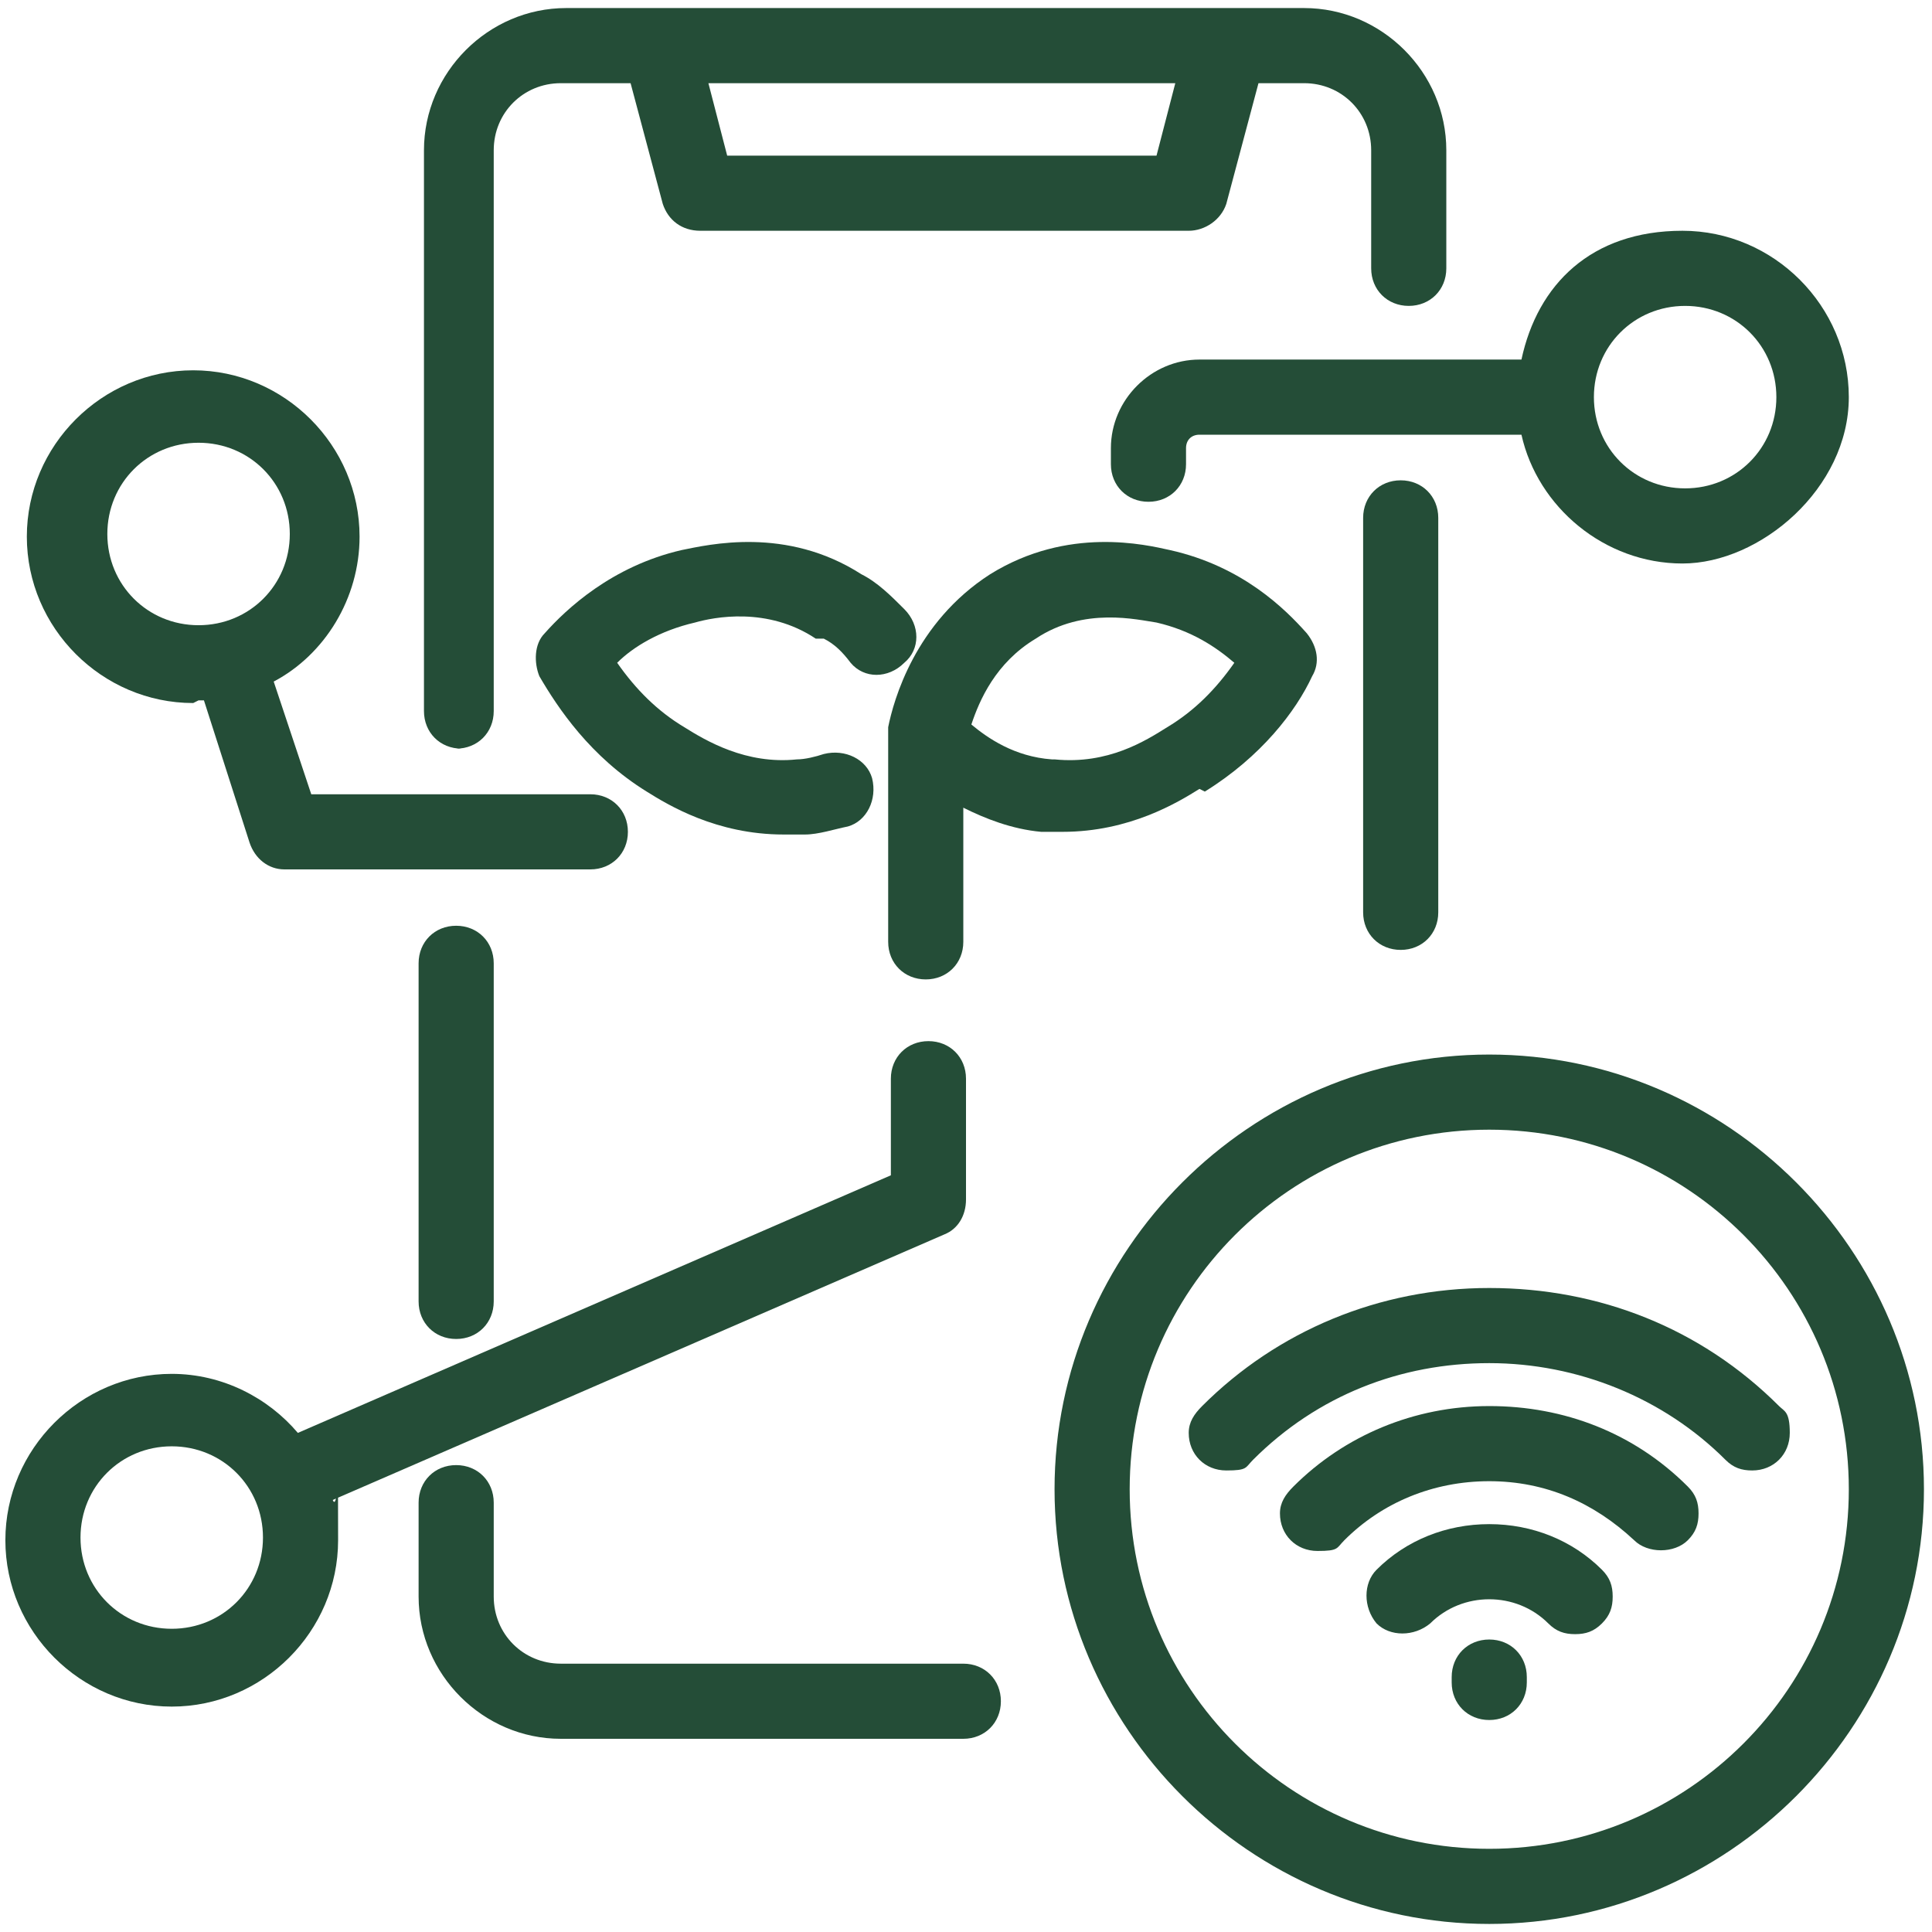 <svg viewBox="0 0 72 72" version="1.1" xmlns="http://www.w3.org/2000/svg" id="Layer_1">
  
  <defs>
    <style>
      .st0 {
        fill: #244d37;
      }
    </style>
  </defs>
  <path d="M55.5,39.3c-8.9,0-16.2,7.3-16.2,16.2s7.3,16.2,16.2,16.2,16.2-7.3,16.2-16.2-7.3-16.2-16.2-16.2ZM68.9,55.5c0,7.4-6,13.4-13.4,13.4s-13.4-6-13.4-13.4,6-13.4,13.4-13.4,13.4,6,13.4,13.4Z" class="st0"></path>
  <path d="M50.8,19.3v14.7c0,.8.6,1.4,1.4,1.4s1.4-.6,1.4-1.4v-14.7c0-.8-.6-1.4-1.4-1.4s-1.4.6-1.4,1.4Z" class="st0"></path>
  <path d="M17,27.9c.8,0,1.4-.6,1.4-1.4V5.6c0-1.4,1.1-2.5,2.5-2.5h2.6l1.2,4.5c.2.6.7,1,1.4,1h18.2c.6,0,1.2-.4,1.4-1l1.2-4.5h1.7c1.4,0,2.5,1.1,2.5,2.5v4.4c0,.8.6,1.4,1.4,1.4s1.4-.6,1.4-1.4v-4.4c0-2.9-2.4-5.3-5.3-5.3h-27.5c-2.9,0-5.3,2.4-5.3,5.3v20.9c0,.8.6,1.4,1.4,1.4ZM43.8,3.1l-.7,2.7h-16l-.7-2.7h17.4Z" class="st0"></path>
  <path d="M15.6,35.9v12.6c0,.8.6,1.4,1.4,1.4s1.4-.6,1.4-1.4v-12.6c0-.8-.6-1.4-1.4-1.4s-1.4.6-1.4,1.4Z" class="st0"></path>
  <path d="M35.9,62h-15c-1.4,0-2.5-1.1-2.5-2.5v-3.5c0-.8-.6-1.4-1.4-1.4s-1.4.6-1.4,1.4v3.5c0,2.9,2.4,5.3,5.3,5.3h15c.8,0,1.4-.6,1.4-1.4s-.6-1.4-1.4-1.4Z" class="st0"></path>
  <path d="M44.8,52.4c-.3.3-.5.6-.5,1,0,.8.6,1.4,1.4,1.4s.7-.1,1-.4c2.4-2.4,5.5-3.6,8.8-3.6s6.5,1.3,8.8,3.6c.3.3.6.4,1,.4.8,0,1.4-.6,1.4-1.4s-.2-.8-.4-1c-2.9-2.9-6.7-4.4-10.8-4.4s-7.9,1.6-10.7,4.4Z" class="st0"></path>
  <path d="M55.5,52.4c-2.8,0-5.4,1.1-7.3,3-.3.3-.5.6-.5,1,0,.8.6,1.4,1.4,1.4s.7-.1,1-.4c1.4-1.4,3.3-2.2,5.4-2.2s3.9.8,5.4,2.2c.5.5,1.5.5,2,0,.3-.3.4-.6.4-1s-.1-.7-.4-1c-2-2-4.6-3-7.4-3Z" class="st0"></path>
  <path d="M55.5,56.8c-1.6,0-3.1.6-4.2,1.7-.5.5-.5,1.4,0,2,.5.5,1.4.5,2,0,1.2-1.2,3.2-1.2,4.4,0,.3.3.6.4,1,.4s.7-.1,1-.4c.3-.3.4-.6.4-1,0-.4-.1-.7-.4-1-1.1-1.1-2.6-1.7-4.2-1.7Z" class="st0"></path>
  <path d="M55.5,61.1c-.8,0-1.4.6-1.4,1.4v.2c0,.8.6,1.4,1.4,1.4s1.4-.6,1.4-1.4v-.2c0-.8-.6-1.4-1.4-1.4Z" class="st0"></path>
  <path d="M44.9,29.5c2.1-1.3,3.4-3,4-4.3.3-.5.2-1.1-.2-1.6-.8-.9-2.4-2.5-5.1-3.1-.9-.2-3.8-.9-6.7.9-2.8,1.8-3.6,4.7-3.8,5.7,0,0,0,0,0,0,0,0,0,0,0,0,0,0,0,0,0,0,0,0,0,.2,0,.2v7.8c0,.8.6,1.4,1.4,1.4s1.4-.6,1.4-1.4v-5c.8.4,1.8.8,2.9.9.3,0,.6,0,.8,0,2.5,0,4.3-1.1,5.1-1.6ZM39.2,28.3c-1.4-.1-2.4-.8-3-1.3.3-.9.9-2.3,2.4-3.2,1.8-1.2,3.8-.7,4.5-.6,1.3.3,2.2.9,2.9,1.5-.7,1-1.5,1.8-2.5,2.4-.8.5-2.2,1.4-4.2,1.2Z" class="st0"></path>
  <path d="M30.7,23.8c.4.2.7.5,1,.9.5.6,1.4.6,2,0,.6-.5.6-1.4,0-2-.5-.5-1-1-1.6-1.3-2.8-1.8-5.7-1.1-6.7-.9-2.6.6-4.3,2.2-5.1,3.1-.4.4-.4,1.1-.2,1.6.7,1.2,1.9,3,4,4.3.8.5,2.6,1.6,5.1,1.6s.6,0,.8,0c.5,0,1.1-.2,1.6-.3.7-.2,1.1-1,.9-1.8-.2-.7-1-1.1-1.8-.9-.3.1-.7.2-1,.2-1.9.2-3.4-.7-4.2-1.2-1-.6-1.8-1.4-2.5-2.4.6-.6,1.6-1.2,2.9-1.5.7-.2,2.7-.6,4.5.6Z" class="st0"></path>
  <path d="M44.7,13.4c-1.8,0-3.3,1.5-3.3,3.3v.6c0,.8.6,1.4,1.4,1.4s1.4-.6,1.4-1.4v-.6c0-.3.2-.5.5-.5h12c.6,2.7,3.1,4.8,6,4.8s6.2-2.8,6.2-6.2-2.8-6.2-6.2-6.2-5.4,2-6,4.8h-12ZM59.4,14.8c0-1.9,1.5-3.4,3.4-3.4s3.4,1.5,3.4,3.4-1.5,3.4-3.4,3.4-3.4-1.5-3.4-3.4Z" class="st0"></path>
  <path d="M7.4,26.1c0,0,.2,0,.2,0l1.7,5.3c.2.6.7,1,1.3,1h11.4c.8,0,1.4-.6,1.4-1.4s-.6-1.4-1.4-1.4h-10.4l-1.4-4.2c1.9-1,3.2-3.1,3.2-5.4,0-3.4-2.8-6.2-6.2-6.2s-6.2,2.8-6.2,6.2,2.8,6.2,6.2,6.2ZM7.4,23.3c-1.9,0-3.4-1.5-3.4-3.4s1.5-3.4,3.4-3.4,3.4,1.5,3.4,3.4-1.5,3.4-3.4,3.4Z" class="st0"></path>
  <path d="M35.2,46c.5-.2.8-.7.8-1.3v-4.5c0-.8-.6-1.4-1.4-1.4s-1.4.6-1.4,1.4v3.6l-22.1,9.6c-1.1-1.3-2.8-2.2-4.7-2.2-3.4,0-6.2,2.8-6.2,6.2s2.8,6.2,6.2,6.2,6.2-2.8,6.2-6.2,0-1-.2-1.5l22.8-9.9ZM9.8,57.3c0,1.9-1.5,3.4-3.4,3.4s-3.4-1.5-3.4-3.4,1.5-3.4,3.4-3.4,3.4,1.5,3.4,3.4Z" class="st0"></path>
</svg>